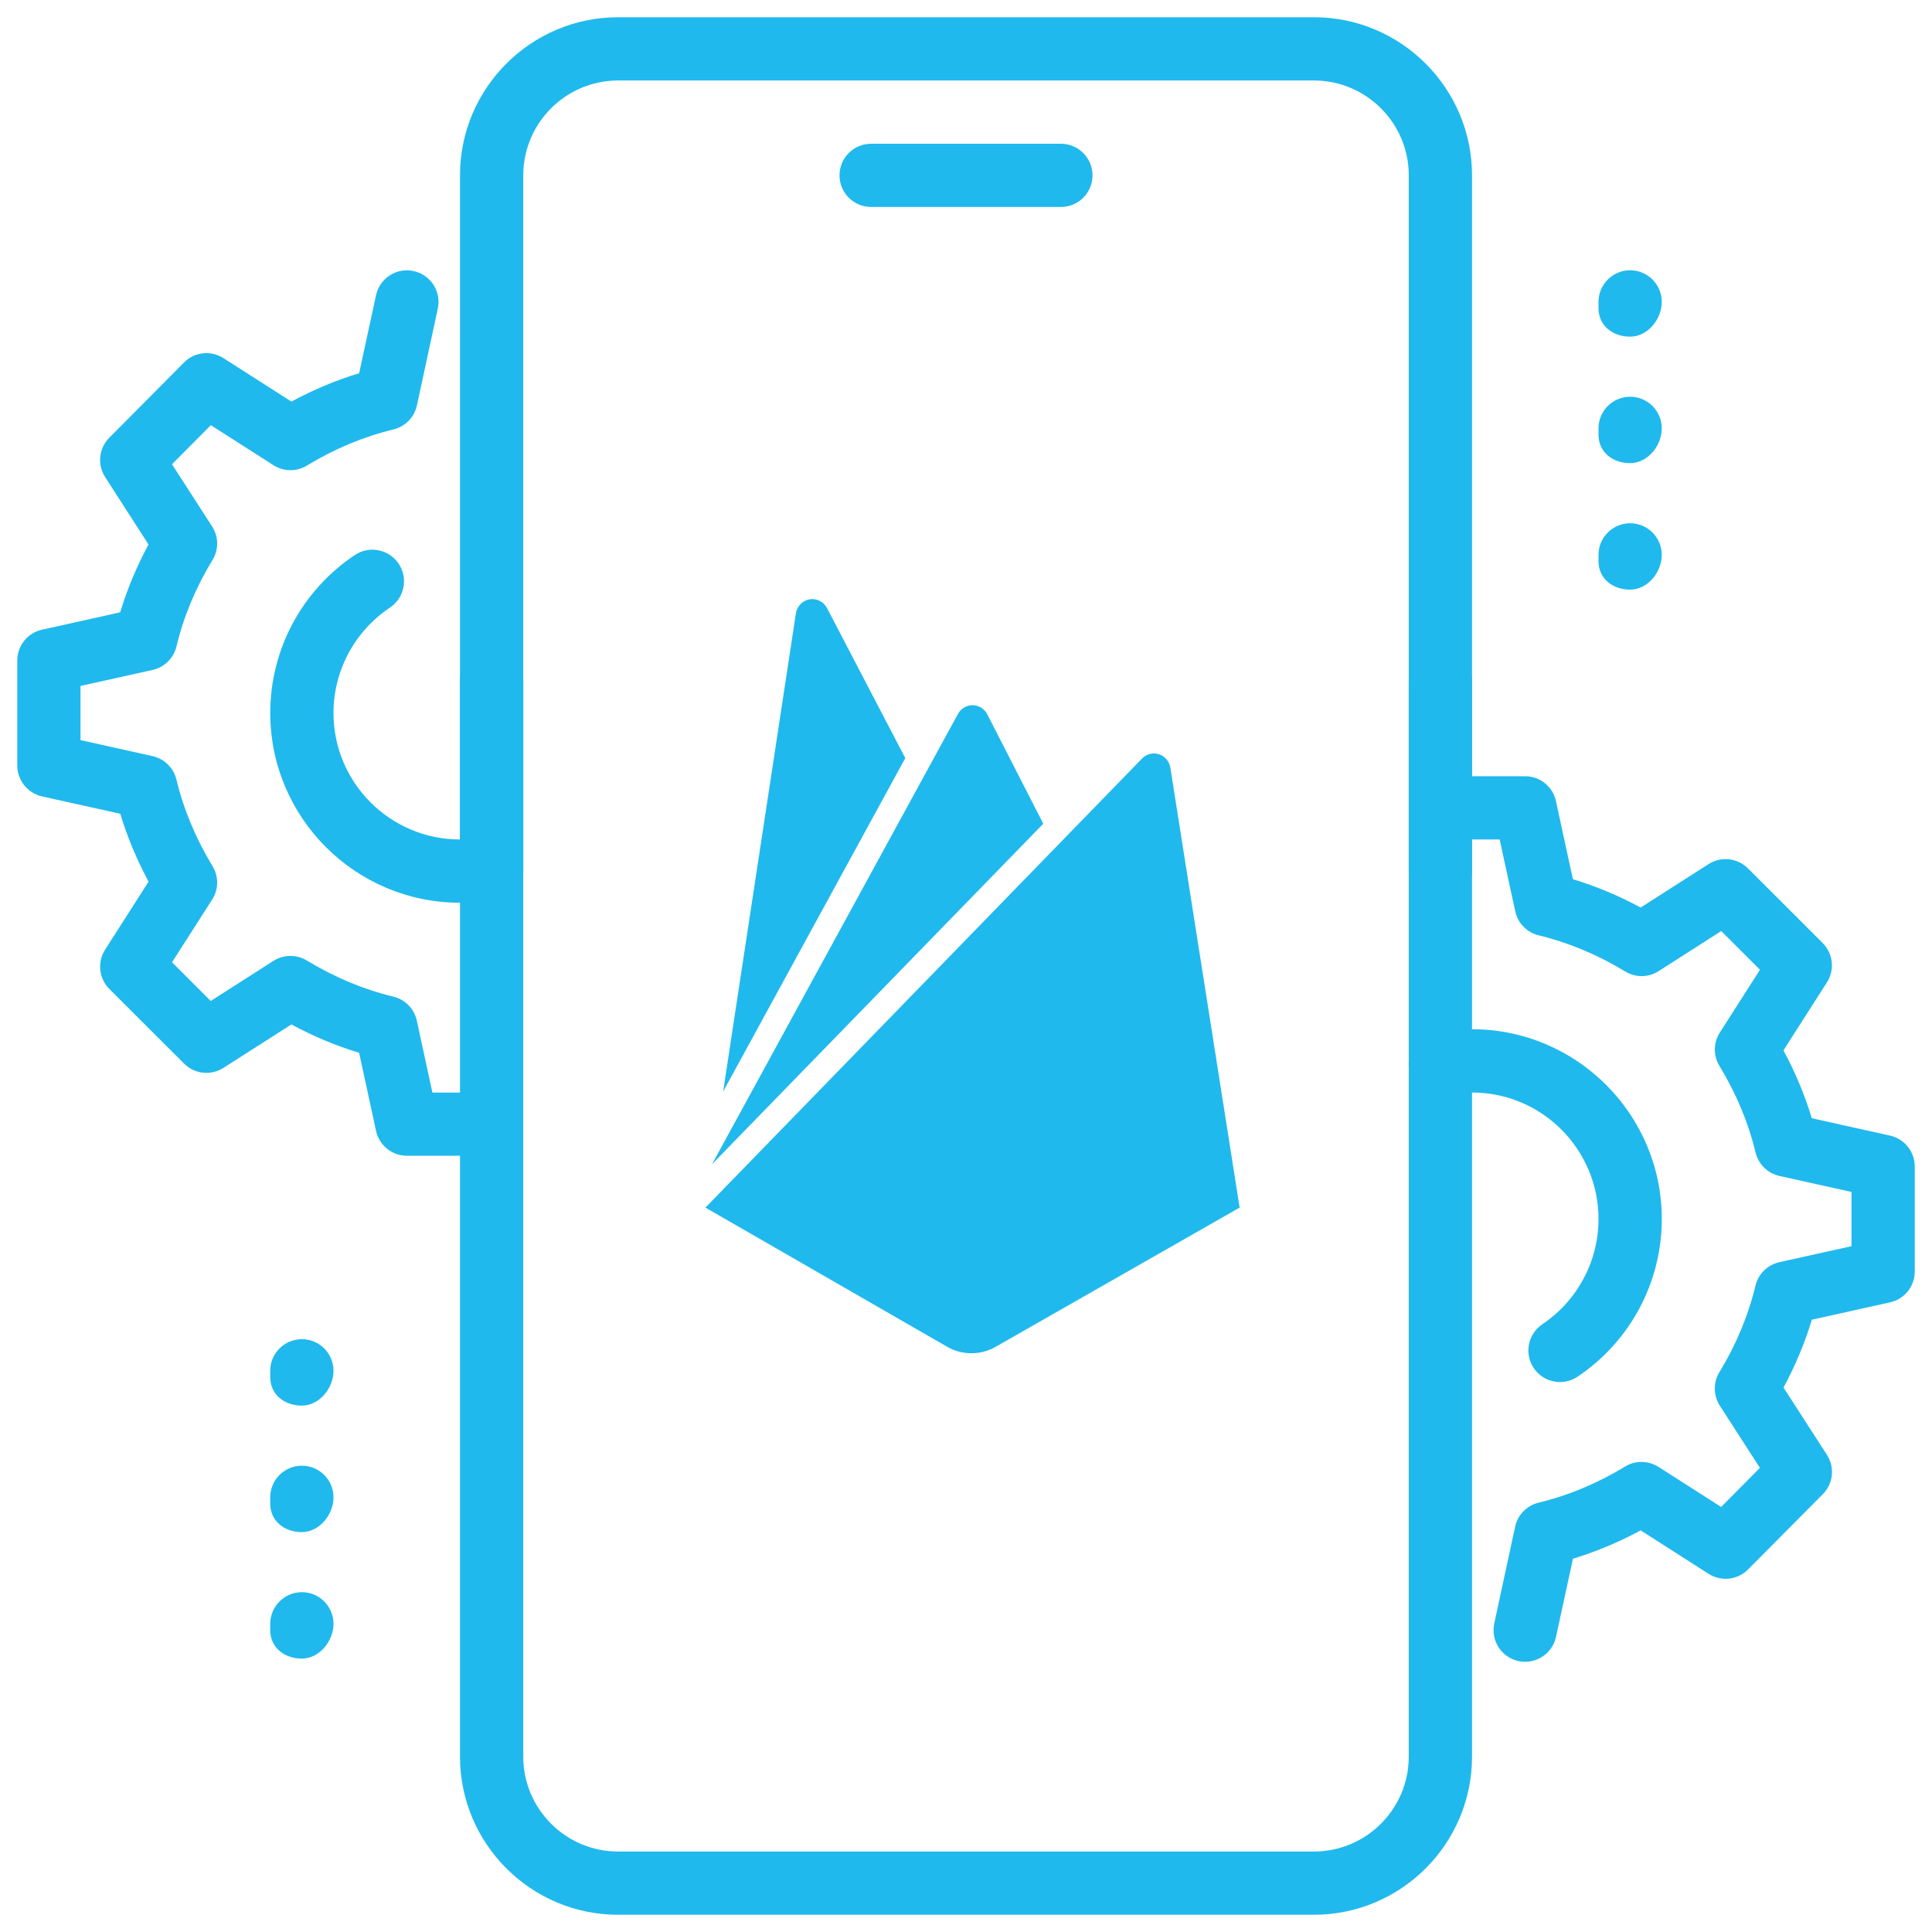 <svg xmlns="http://www.w3.org/2000/svg" xmlns:xlink="http://www.w3.org/1999/xlink" id="Layer_1" x="0px" y="0px" width="88.33px" height="88.33px" viewBox="0 0 88.33 88.33" xml:space="preserve"><g id="XMLID_1832_">	<g>		<g>			<path fill="#20B9ED" d="M48.503,9.463h-8.676c-0.798,0-1.445-0.647-1.445-1.446c0-0.797,0.647-1.445,1.445-1.445h8.676    c0.798,0,1.446,0.647,1.446,1.445C49.949,8.816,49.301,9.463,48.503,9.463z"></path>		</g>	</g></g><g id="XMLID_1831_">	<g>		<g>			<path fill="#20B9ED" d="M60.069,87.542H28.26c-3.987,0-7.229-3.245-7.229-7.229V31.152c0-0.797,0.647-1.446,1.446-1.446    s1.446,0.649,1.446,1.446v49.161c0,2.392,1.946,4.338,4.337,4.338h31.81c2.392,0,4.338-1.946,4.338-4.338V31.152    c0-0.797,0.648-1.446,1.446-1.446s1.446,0.649,1.446,1.446v49.161C67.3,84.297,64.059,87.542,60.069,87.542z"></path>		</g>	</g></g><g id="XMLID_1830_">	<g>		<g>			<path fill="#20B9ED" d="M65.854,41.273c-0.798,0-1.446-0.648-1.446-1.446V8.017c0-2.392-1.946-4.337-4.338-4.337H28.26    c-2.391,0-4.337,1.946-4.337,4.337v31.81c0,0.798-0.647,1.446-1.446,1.446s-1.446-0.648-1.446-1.446V8.017    c0-3.984,3.242-7.229,7.229-7.229h31.81c3.989,0,7.23,3.245,7.23,7.229v31.81C67.3,40.625,66.651,41.273,65.854,41.273z"></path>		</g>	</g></g><g id="XMLID_1816_">	<g id="XMLID_1824_">		<g>			<g>				<path fill="#20B9ED" d="M74.529,15.392c-0.798,0-1.446-0.503-1.446-1.301v-0.289c0-0.798,0.648-1.446,1.446-1.446     c0.797,0,1.446,0.648,1.446,1.446C75.976,14.599,75.326,15.392,74.529,15.392L74.529,15.392z"></path>			</g>		</g>	</g>	<g id="XMLID_1818_">		<g>			<g>				<path fill="#20B9ED" d="M74.529,21.175c-0.798,0-1.446-0.503-1.446-1.301v-0.29c0-0.799,0.648-1.446,1.446-1.446     c0.797,0,1.446,0.647,1.446,1.446C75.976,20.383,75.326,21.175,74.529,21.175z"></path>			</g>		</g>	</g>	<g id="XMLID_1817_">		<g>			<g>				<path fill="#20B9ED" d="M74.529,26.958c-0.798,0-1.446-0.502-1.446-1.301v-0.289c0-0.798,0.648-1.445,1.446-1.445     c0.797,0,1.446,0.647,1.446,1.445C75.976,26.167,75.326,26.958,74.529,26.958z"></path>			</g>		</g>	</g></g><g id="XMLID_1820_">	<g id="XMLID_1823_">		<g>			<g>				<path fill="#20B9ED" d="M13.801,64.264c-0.798,0-1.446-0.504-1.446-1.302v-0.289c0-0.799,0.647-1.446,1.446-1.446     c0.798,0,1.446,0.647,1.446,1.446C15.247,63.471,14.599,64.264,13.801,64.264L13.801,64.264z"></path>			</g>		</g>	</g>	<g id="XMLID_1822_">		<g>			<g>				<path fill="#20B9ED" d="M13.801,70.047c-0.798,0-1.446-0.503-1.446-1.302v-0.289c0-0.798,0.647-1.445,1.446-1.445     c0.798,0,1.446,0.647,1.446,1.445C15.247,69.255,14.599,70.047,13.801,70.047L13.801,70.047z"></path>			</g>		</g>	</g>	<g id="XMLID_1821_">		<g>			<g>				<path fill="#20B9ED" d="M13.801,75.83c-0.798,0-1.446-0.504-1.446-1.301v-0.29c0-0.797,0.647-1.446,1.446-1.446     c0.798,0,1.446,0.649,1.446,1.446C15.247,75.038,14.599,75.83,13.801,75.83L13.801,75.83z"></path>			</g>		</g>	</g></g><g id="XMLID_1815_">	<g>		<g>			<path fill="#20B9ED" d="M69.731,75.976c-0.101,0-0.205-0.009-0.307-0.033c-0.781-0.167-1.275-0.937-1.108-1.717l0.955-4.426    c0.115-0.543,0.535-0.968,1.073-1.099c1.365-0.329,2.694-0.885,3.953-1.65c0.465-0.289,1.063-0.281,1.529,0.015l2.864,1.831    l1.771-1.788l-1.83-2.839c-0.301-0.466-0.308-1.065-0.021-1.536c0.768-1.258,1.321-2.589,1.648-3.953    c0.131-0.538,0.553-0.955,1.094-1.075l3.297-0.732v-2.478l-3.294-0.732c-0.54-0.121-0.964-0.537-1.093-1.076    c-0.327-1.364-0.885-2.694-1.648-3.952c-0.29-0.472-0.283-1.068,0.018-1.532l1.833-2.867l-1.77-1.769L75.83,44.4    c-0.465,0.298-1.061,0.303-1.53,0.013c-1.261-0.766-2.59-1.32-3.952-1.651c-0.541-0.129-0.958-0.558-1.072-1.099l-0.712-3.283    H67.3c-0.799,0-1.446-0.647-1.446-1.445c0-0.799,0.647-1.446,1.446-1.446h2.429c0.68,0,1.27,0.477,1.41,1.143l0.772,3.565    c1.059,0.321,2.098,0.755,3.099,1.295l3.105-1.986c0.572-0.365,1.319-0.283,1.801,0.196l3.415,3.413    c0.48,0.479,0.562,1.229,0.194,1.801l-1.986,3.106c0.541,1.004,0.975,2.042,1.295,3.103l3.571,0.793    c0.666,0.147,1.137,0.737,1.137,1.414v4.801c0,0.677-0.471,1.267-1.134,1.41l-3.57,0.793c-0.322,1.062-0.756,2.1-1.297,3.101    l1.984,3.076c0.37,0.569,0.293,1.322-0.188,1.802l-3.416,3.441c-0.482,0.483-1.23,0.564-1.805,0.199l-3.105-1.986    c-1.003,0.541-2.038,0.974-3.097,1.295l-0.772,3.565C70.996,75.512,70.394,75.976,69.731,75.976L69.731,75.976z"></path>		</g>	</g></g><g id="XMLID_1810_">	<g>		<g>			<path fill="#20B9ED" d="M71.321,63.188c-0.462,0-0.918-0.226-1.199-0.64c-0.445-0.662-0.269-1.561,0.396-2.006    c1.605-1.082,2.565-2.881,2.565-4.811c0-3.188-2.594-5.782-5.783-5.782c-0.395,0-0.784,0.04-1.157,0.115    c-0.774,0.155-1.547-0.342-1.709-1.129c-0.159-0.782,0.344-1.546,1.128-1.705c0.566-0.112,1.15-0.174,1.738-0.174    c4.783,0,8.676,3.893,8.676,8.675c0,2.896-1.438,5.591-3.849,7.21C71.88,63.106,71.599,63.188,71.321,63.188L71.321,63.188z"></path>		</g>	</g></g><g id="XMLID_1293_">	<g>		<g>			<path fill="#20B9ED" d="M21.031,41.273c-4.783,0-8.675-3.892-8.675-8.675c0-2.907,1.446-5.605,3.869-7.224    c0.656-0.439,1.559-0.266,2.004,0.402c0.442,0.662,0.263,1.563-0.402,2.004c-1.614,1.082-2.58,2.88-2.58,4.818    c0,3.189,2.594,5.783,5.784,5.783c0.387,0,0.769-0.037,1.133-0.112c0.767-0.159,1.544,0.347,1.703,1.134    c0.159,0.783-0.35,1.544-1.133,1.701C22.182,41.215,21.615,41.273,21.031,41.273z"></path>		</g>	</g></g><g id="XMLID_1811_">	<g>		<g>			<path fill="#20B9ED" d="M21.031,52.841h-2.429c-0.679,0-1.27-0.478-1.411-1.143l-0.772-3.565    c-1.059-0.321-2.097-0.756-3.097-1.296l-3.106,1.986c-0.575,0.364-1.318,0.287-1.801-0.196l-3.415-3.412    c-0.479-0.48-0.561-1.229-0.193-1.801l1.986-3.106c-0.54-1.004-0.974-2.042-1.295-3.103l-3.572-0.792    c-0.665-0.148-1.136-0.737-1.136-1.414v-4.801c0-0.677,0.471-1.266,1.133-1.41l3.572-0.793c0.321-1.061,0.754-2.1,1.295-3.101    l-1.981-3.079c-0.37-0.57-0.292-1.322,0.188-1.802l3.415-3.44c0.478-0.485,1.229-0.567,1.804-0.2l3.106,1.987    c1.003-0.541,2.039-0.976,3.097-1.296l0.772-3.565c0.168-0.783,0.952-1.281,1.718-1.107c0.78,0.168,1.275,0.937,1.107,1.717    l-0.955,4.425c-0.116,0.543-0.535,0.968-1.072,1.099c-1.365,0.329-2.695,0.885-3.957,1.651c-0.468,0.289-1.064,0.281-1.53-0.015    l-2.862-1.83l-1.776,1.787l1.831,2.84c0.304,0.465,0.31,1.064,0.021,1.535c-0.767,1.259-1.322,2.589-1.648,3.954    c-0.13,0.537-0.553,0.954-1.093,1.075l-3.294,0.73v2.477l3.294,0.732c0.54,0.121,0.962,0.538,1.093,1.076    c0.327,1.364,0.885,2.694,1.648,3.953c0.289,0.471,0.283,1.067-0.018,1.532l-1.833,2.864l1.77,1.77l2.866-1.834    c0.465-0.295,1.064-0.3,1.53-0.015c1.261,0.766,2.591,1.322,3.953,1.651c0.541,0.131,0.957,0.559,1.073,1.099l0.711,3.286h1.264    c0.798,0,1.446,0.647,1.446,1.445C22.477,52.193,21.829,52.841,21.031,52.841L21.031,52.841z"></path>		</g>	</g></g><g>	<path fill="#20B9ED" d="M56.675,55.211l-3.166-20.112c-0.063-0.372-0.375-0.651-0.753-0.651c-0.209,0-0.399,0.086-0.538,0.227  L32.252,55.211l11.047,6.36c0.32,0.189,0.706,0.299,1.115,0.299c0.408,0,0.791-0.109,1.121-0.303L56.675,55.211L56.675,55.211z   M37.812,27.802c-0.129-0.244-0.381-0.411-0.672-0.411c-0.381,0-0.697,0.286-0.754,0.662l-3.325,21.854l8.328-15.247l-3.576-6.854  L37.812,27.802z M47.698,37.66l-2.56-5.002c-0.131-0.25-0.383-0.416-0.675-0.416s-0.545,0.167-0.674,0.412l-0.001,0.004  l-11.235,20.57L47.698,37.66z"></path></g></svg>